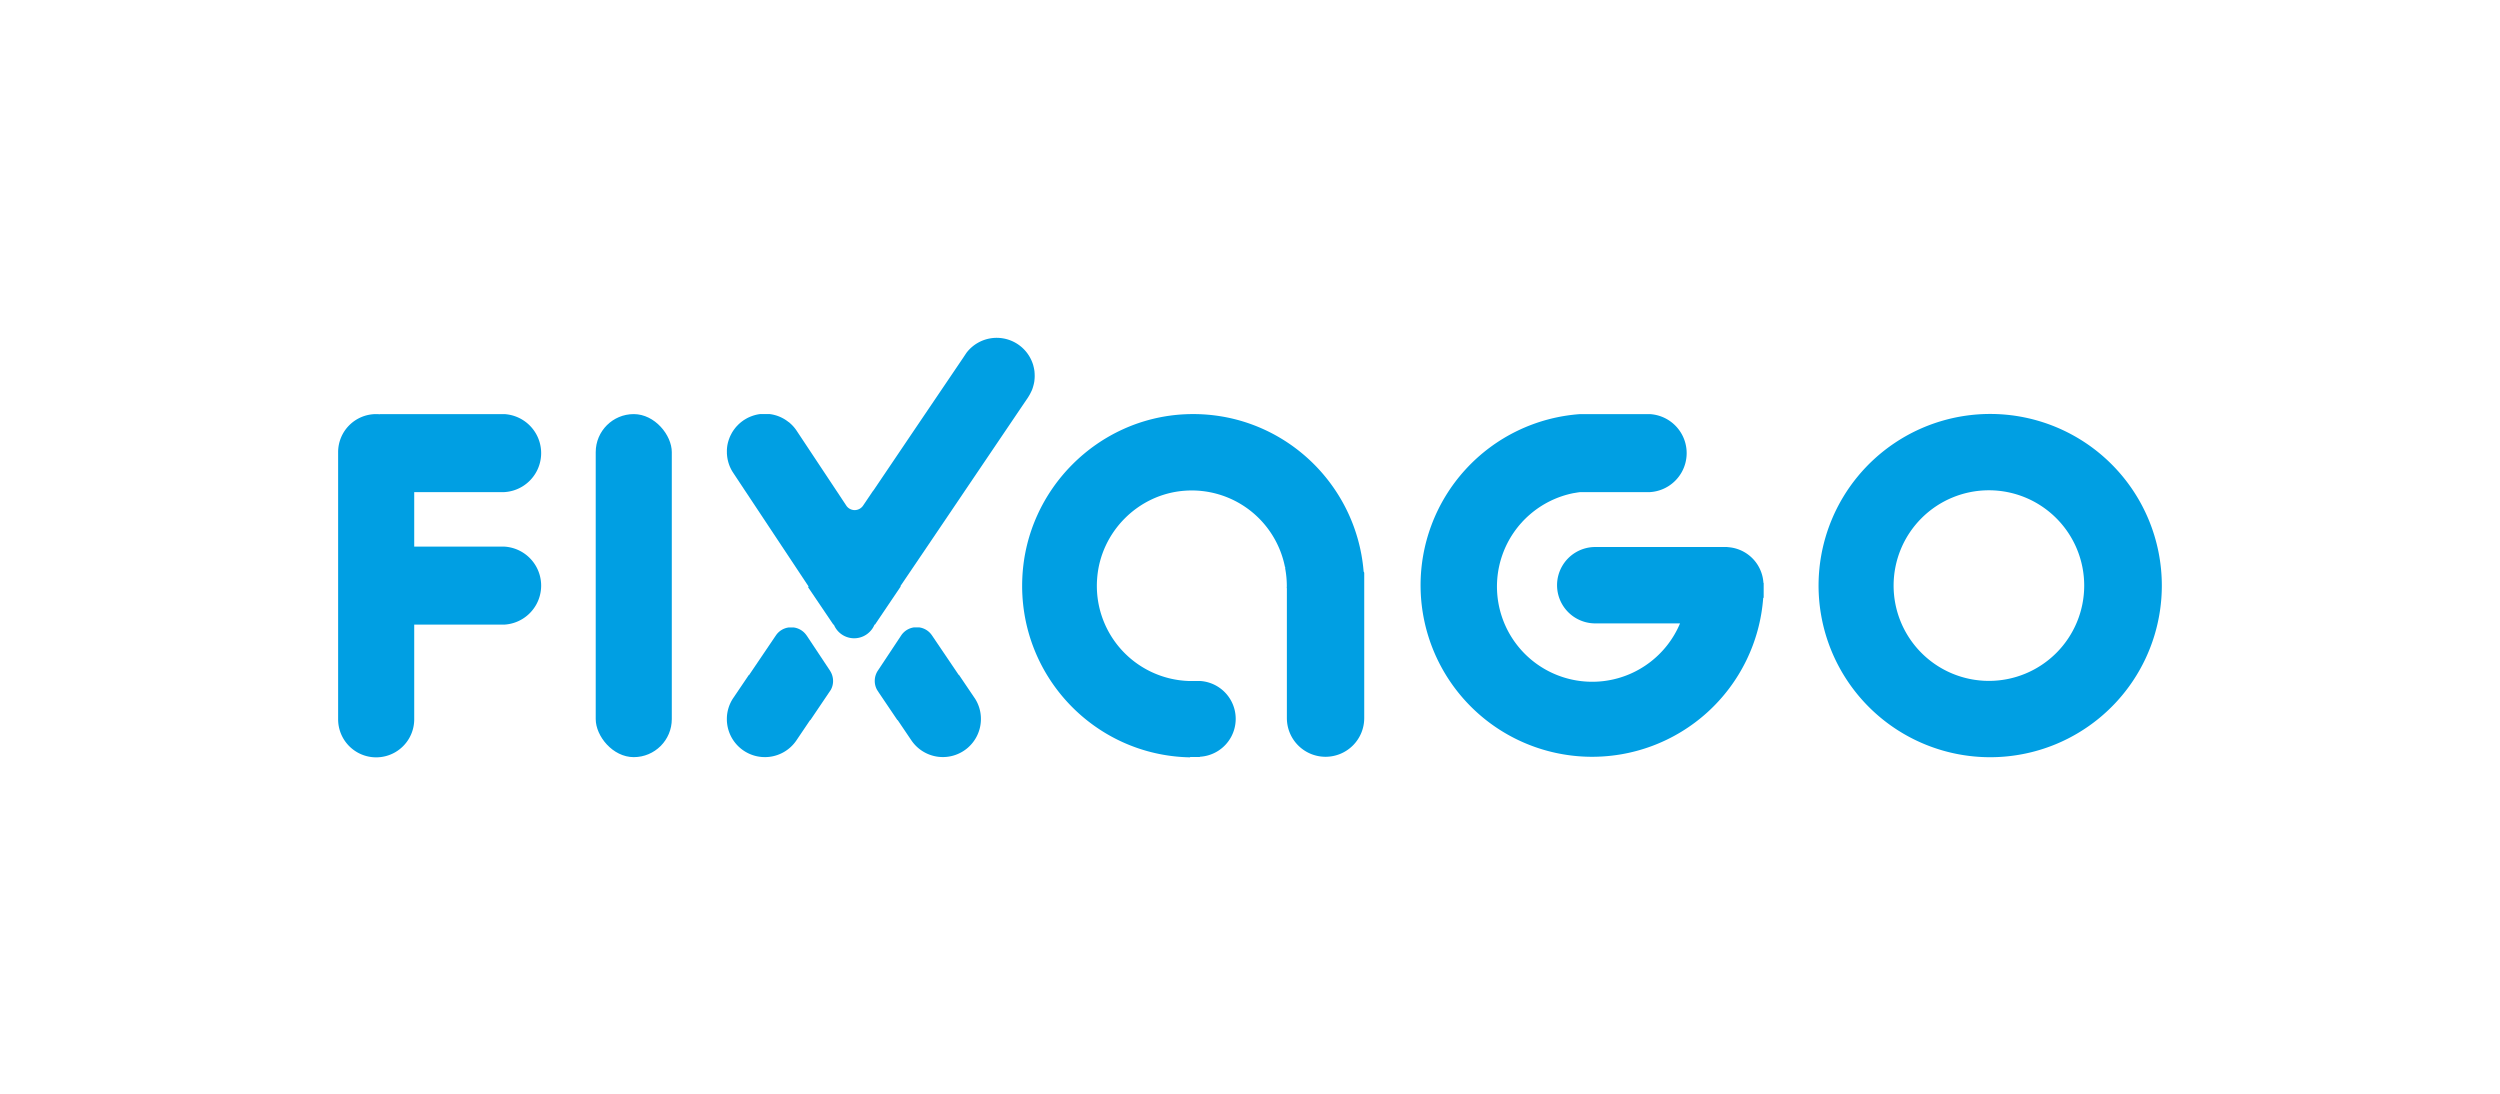 <svg id="fef39741-c062-44f8-bd80-d08f06a34782" data-name="Vrstva 1" xmlns="http://www.w3.org/2000/svg" viewBox="0 0 1920 840.32"><defs><style>.ada72ea1-1662-4421-ba7f-4d55e7494408{fill:#009fe3;}</style></defs><path class="ada72ea1-1662-4421-ba7f-4d55e7494408" d="M794.61,287.32a12.1,12.1,0,0,0-.1-1.47v-.14c0-.47-.1-.92-.16-1.37s-.14-.86-.23-1.27a13.39,13.39,0,0,0-.28-1.32c-.1-.41-.21-.82-.31-1.23a.07.07,0,0,1,0-.06c-.14-.41-.26-.82-.41-1.23A29.22,29.22,0,0,0,743,270c-.16.18-.32.39-.47.57l-.1.12-.1.15-.84,1.24c-.12.19-.24.37-.39.58l-1.32,2,0,0,0,0L710.45,318l0,0-8.3,12.27L670.7,376.84h-.1l-.76,1.1-5.39,8-1.78,2.63a5.61,5.61,0,0,1-.67.78,7.6,7.6,0,0,1-4.11,2.25,6.35,6.35,0,0,1-1.51.16,6.08,6.08,0,0,1-1.49-.16,7,7,0,0,1-.69-.17s0,0,0,0a7.74,7.74,0,0,1-4.07-2.86h0l-3.31-5-3.71-5.62-.74-1.1-.47-.71-30.19-45.51a27.74,27.74,0,0,0-4.51-5.21c-.51-.47-1-.92-1.55-1.33l.12.17A28.72,28.72,0,0,0,591.05,318a.32.32,0,0,0-.13,0h-.49a.56.56,0,0,0,.17,0h-6.78a28.66,28.66,0,0,0-3.25.59c-.41.1-.82.21-1.21.33l-.61.18a5.69,5.69,0,0,0-.82.29,9.78,9.78,0,0,0-1.18.43.32.32,0,0,0-.18.06l-.62.24c-.2.11-.41.19-.61.29a3.2,3.2,0,0,0-.39.16c-.55.27-1.08.53-1.61.84a9.05,9.05,0,0,0-1,.59,18.81,18.81,0,0,0-2,1.31c-.49.35-.94.69-1.39,1.06s-.94.8-1.41,1.23-.72.69-1.06,1.06a21.42,21.42,0,0,0-2.13,2.43c-.39.49-.75,1-1.1,1.51-.25.35-.47.7-.7,1.06s-.49.82-.73,1.25a.07.07,0,0,0,0,.06q-.37.67-.72,1.35c-.2.43-.4.86-.59,1.3s-.35.88-.51,1.31-.33.9-.47,1.37a29.56,29.56,0,0,0-1,4.23l-.18,1.47c0,.41-.06.84-.09,1.24,0,.23,0,.43,0,.66a9.93,9.93,0,0,0,0,1.08v.43c0,.27,0,.53,0,.8s.07.79.09,1.18.06.59.08.88a26.43,26.43,0,0,0,.59,3.41c.08.31.14.59.22.88a30.9,30.9,0,0,0,1,3.08,31.21,31.21,0,0,0,1.83,3.82c.35.61.74,1.21,1.13,1.8l.55.84,1.61,2.43,6.33,9.56.47.71.74,1.1,27.73,41.83.09.12,20.2,30.46.06.08,0,0-.37.57,19.44,28.76h.37a16.22,16.22,0,0,0,.78,1.69l0,0a17.51,17.51,0,0,0,1.8,2.66,16.84,16.84,0,0,0,25.71.33,15.61,15.61,0,0,0,2.41-3.56c.18-.38.37-.77.51-1.16H672l19.75-29.27-.21-.31L712,419.89l.08-.12,28.27-41.83.73-1.1.49-.71L780.87,318l0,0,.06-.1,0,0,7.46-11,1.24-1.84.47-.8c.08-.14.18-.3.29-.47.22-.37.43-.73.63-1.1a2.6,2.6,0,0,0,.2-.41c.35-.65.66-1.33,1-2,.13-.29.25-.53.35-.82a5.86,5.86,0,0,0,.35-.92c.1-.26.18-.53.26-.79.19-.53.33-1.09.47-1.62s.25-.9.35-1.37.18-.89.27-1.34.12-.78.16-1.17a30.93,30.93,0,0,0,.22-3.37C794.65,288.32,794.63,287.83,794.61,287.32Z"/><path class="ada72ea1-1662-4421-ba7f-4d55e7494408" d="M637.31,514.87,619.48,488s0,0-.05,0a14.15,14.15,0,0,0-9.9-6.11h-3.76a14.08,14.08,0,0,0-9.64,5.76l-.53.76-20.32,30.05-.16-.1-11.66,17.26c-.14.22-.3.45-.47.69a28.92,28.92,0,0,0-4.76,15.28V553a29.22,29.22,0,0,0,53.15,16l.55-.81L622.18,553l.16.1,14.23-21.08a0,0,0,0,1,0,0L638,529.9a.87.87,0,0,0,.08-.14,14,14,0,0,0,1.72-6.78,14.36,14.36,0,0,0-2.31-7.79C637.45,515.09,637.39,515,637.31,514.87Z"/><path class="ada72ea1-1662-4421-ba7f-4d55e7494408" d="M748.14,535.55l-11.66-17.26-.16.1L716,488.34l-.53-.76a14.08,14.08,0,0,0-9.64-5.76h-3.76a14.17,14.17,0,0,0-9.9,6.11s0,0,0,0l-17.83,26.9c-.08.1-.14.22-.22.32a14.36,14.36,0,0,0-2.31,7.79,14,14,0,0,0,1.72,6.78.87.87,0,0,0,.08.14L675,532a0,0,0,0,1,0,0l14.23,21.08.16-.1,10.25,15.17.55.81a29.22,29.22,0,0,0,53.15-16v-1.51a28.92,28.92,0,0,0-4.76-15.28C748.44,536,748.28,535.77,748.14,535.55Z"/><rect class="ada72ea1-1662-4421-ba7f-4d55e7494408" x="457.51" y="318.03" width="58.43" height="263.45" rx="29.22"/><path class="ada72ea1-1662-4421-ba7f-4d55e7494408" d="M1528.48,317.92a131.81,131.81,0,1,0,131.8,131.81A131.81,131.81,0,0,0,1528.48,317.92Zm-1,205a73.19,73.19,0,1,1,73.19-73.19A73.19,73.19,0,0,1,1527.45,522.92Z"/><path class="ada72ea1-1662-4421-ba7f-4d55e7494408" d="M1047.28,439c-5.68-69.79-65.49-124.2-137.21-120.84C843,321.32,788.55,375.79,785.18,443.08,781.41,518.2,840.32,580.33,914,581.64v-.28h7.5v-.18a29.14,29.14,0,0,0,0-58.19H912.6a73.07,73.07,0,0,1-70-78.61c2.61-35.84,31.48-64.85,67.18-67.5a73,73,0,0,1,77.05,58.46h.2v1.28a74.34,74.34,0,0,1,1.25,13.27c0,.4,0,.79-.06,1.18s.1.62.1.94h0v99.5a29.7,29.7,0,0,0,29.7,29.7h0a29.71,29.71,0,0,0,29.71-29.7V440.2A1.79,1.79,0,0,0,1047.28,439Z"/><path class="ada72ea1-1662-4421-ba7f-4d55e7494408" d="M1354.31,447.64a29.27,29.27,0,0,0-27.65-27.45v-.08H1224.61a29.33,29.33,0,0,0,0,58.65h65.66a73.15,73.15,0,1,1-82-100l1.28-.2c1.29-.24,2.6-.43,3.92-.61H1267a30,30,0,0,0,0-59.91H1213.5a131.75,131.75,0,1,0,140.65,141.09h.35V447.64Z"/><path class="ada72ea1-1662-4421-ba7f-4d55e7494408" d="M387.25,419.8H318.12V377.94h69.13a30,30,0,0,0,0-59.91H291.78v.14c-.94-.09-1.91-.14-2.88-.14h0a29.22,29.22,0,0,0-29.22,29.21V552.42a29.22,29.22,0,0,0,58.44,0V479.71h69.13a30,30,0,0,0,0-59.91Z"/></svg>